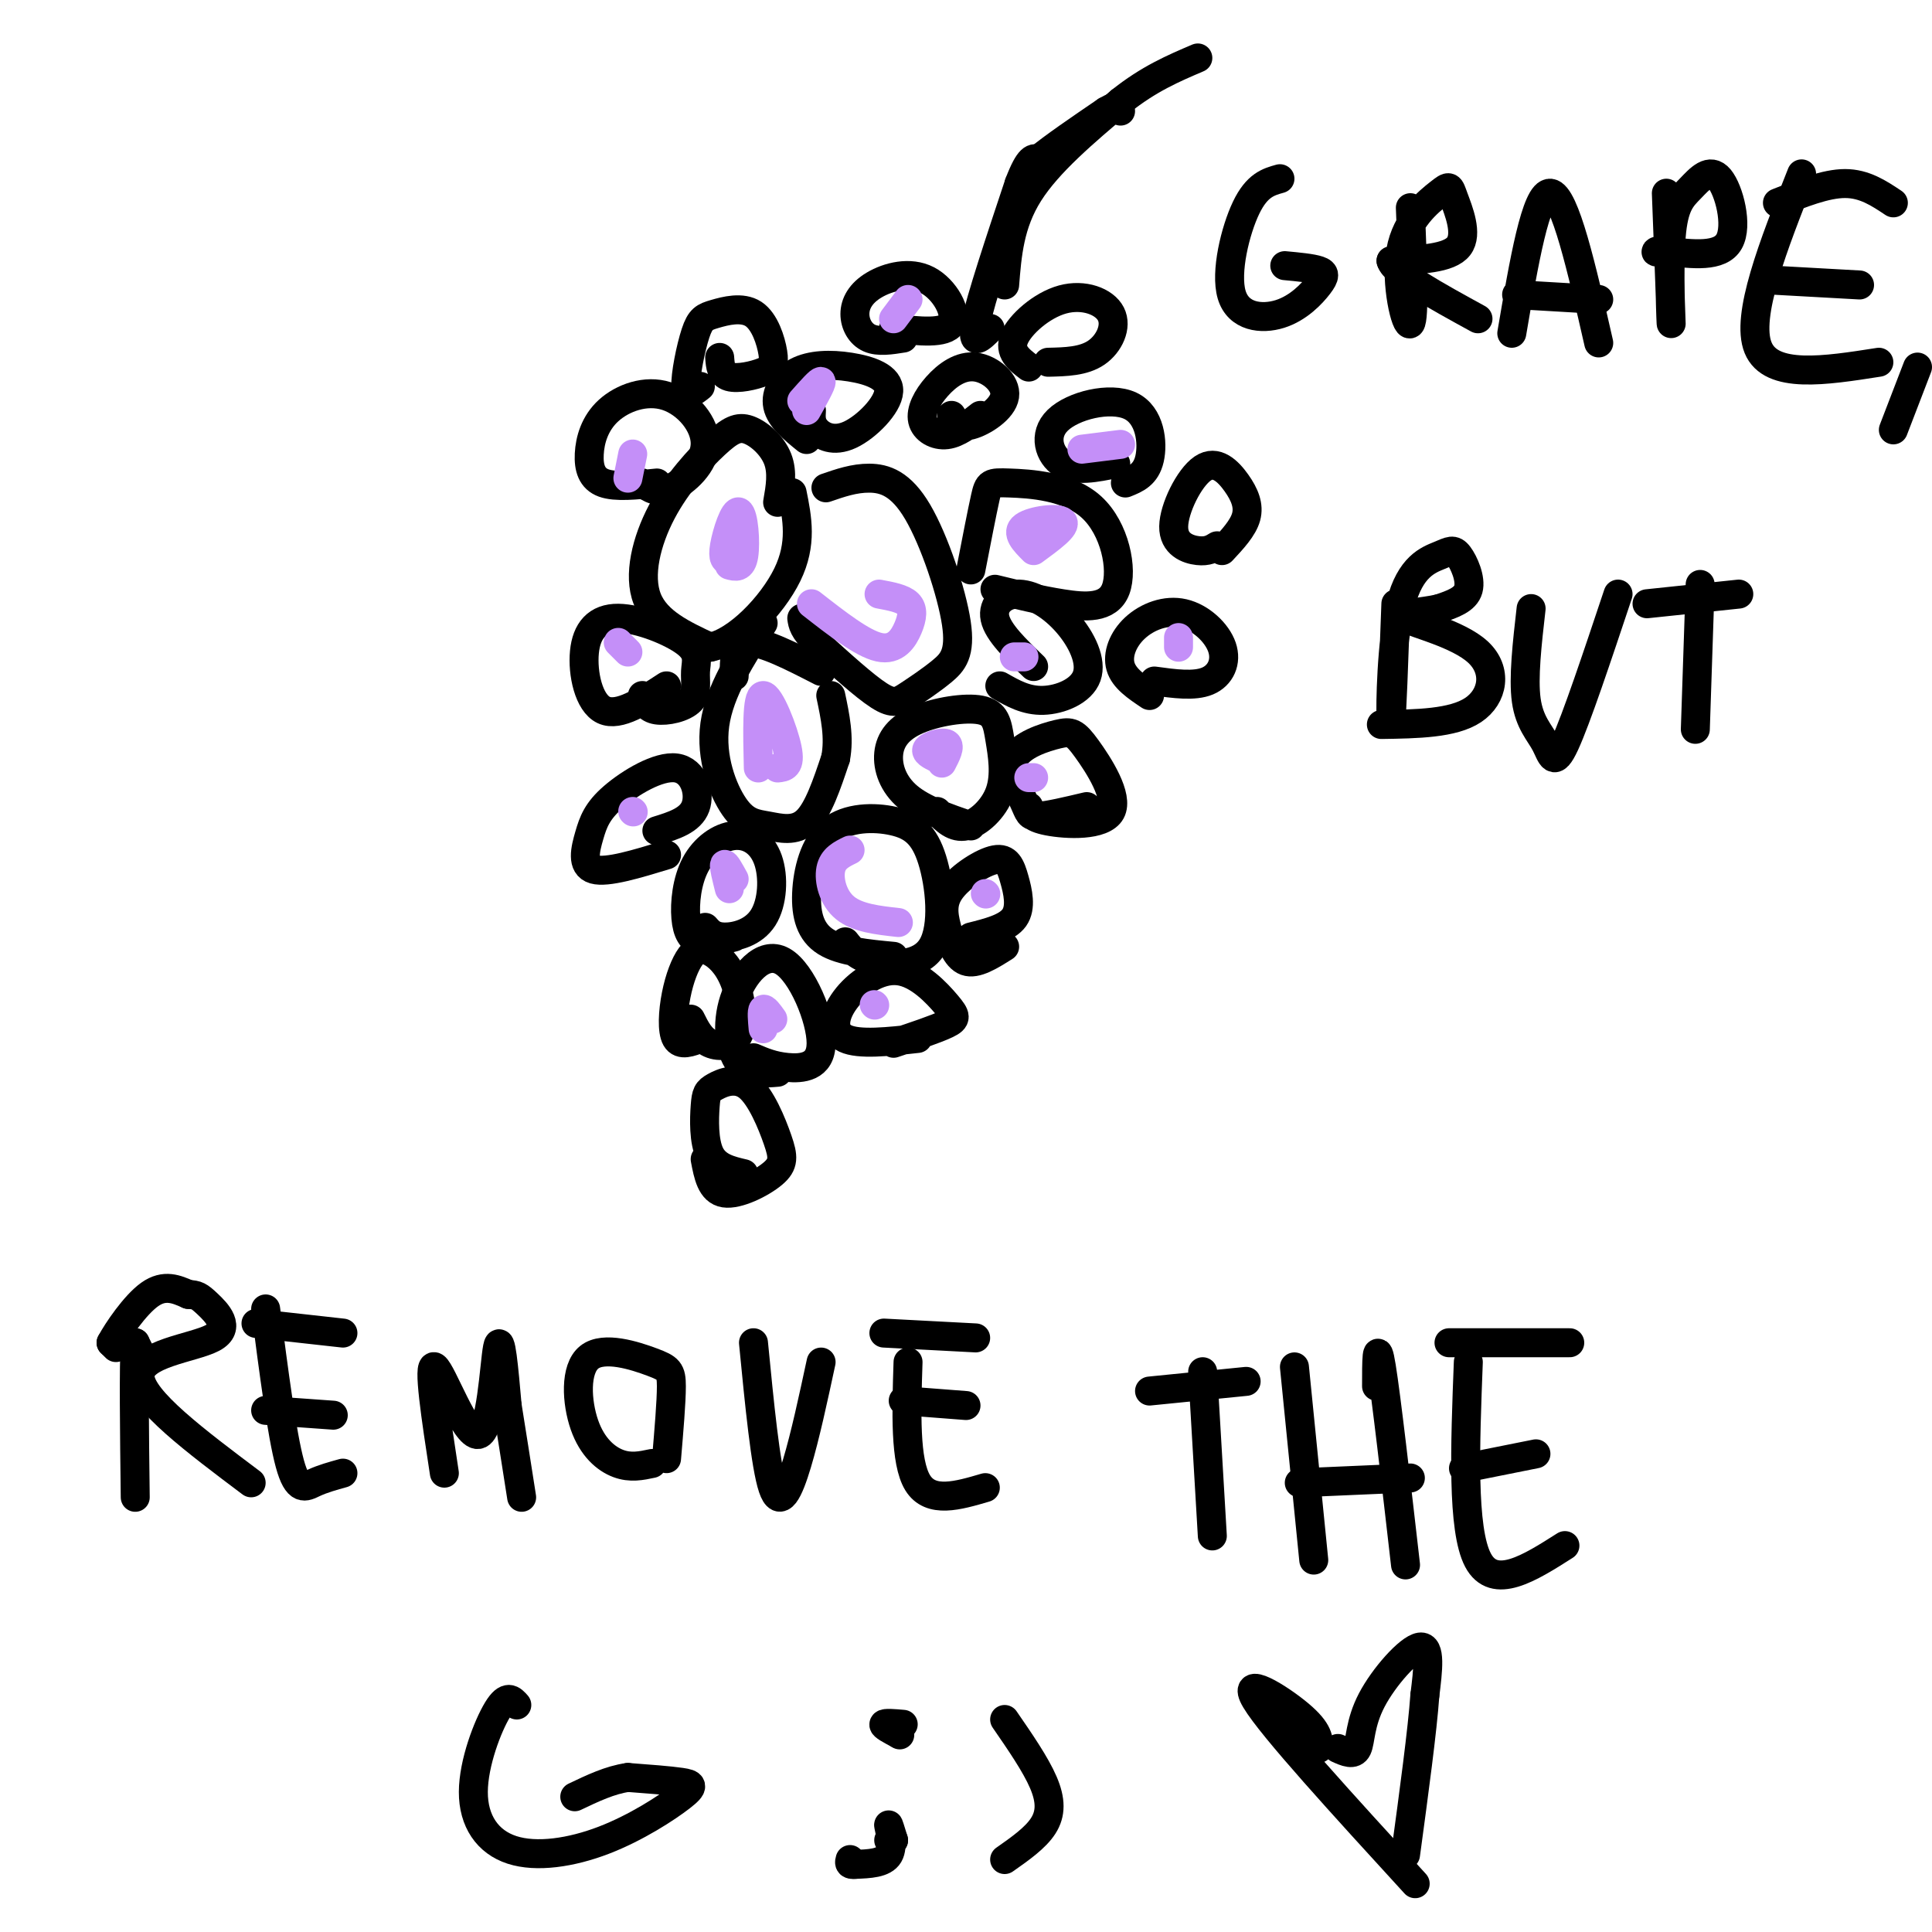 <svg viewBox='0 0 400 400' version='1.1' xmlns='http://www.w3.org/2000/svg' xmlns:xlink='http://www.w3.org/1999/xlink'><g fill='none' stroke='#000000' stroke-width='6' stroke-linecap='round' stroke-linejoin='round'><path d='M161,104c0.544,-3.113 1.089,-6.226 0,-9c-1.089,-2.774 -3.811,-5.210 -6,-6c-2.189,-0.790 -3.844,0.067 -7,3c-3.156,2.933 -7.811,7.944 -11,14c-3.189,6.056 -4.911,13.159 -3,18c1.911,4.841 7.456,7.421 13,10'/><path d='M147,134c5.533,-1.022 12.867,-8.578 16,-15c3.133,-6.422 2.067,-11.711 1,-17'/><path d='M171,101c2.925,-1.012 5.850,-2.024 9,-2c3.150,0.024 6.523,1.083 10,7c3.477,5.917 7.056,16.693 8,23c0.944,6.307 -0.747,8.144 -3,10c-2.253,1.856 -5.068,3.730 -7,5c-1.932,1.270 -2.981,1.934 -6,0c-3.019,-1.934 -8.010,-6.467 -13,-11'/><path d='M169,133c-2.667,-2.667 -2.833,-3.833 -3,-5'/><path d='M158,129c-4.522,7.059 -9.043,14.118 -10,21c-0.957,6.882 1.651,13.587 4,17c2.349,3.413 4.440,3.534 7,4c2.560,0.466 5.589,1.276 8,-1c2.411,-2.276 4.206,-7.638 6,-13'/><path d='M173,157c0.833,-4.333 -0.083,-8.667 -1,-13'/><path d='M201,118c1.159,-5.979 2.319,-11.957 3,-15c0.681,-3.043 0.884,-3.150 5,-3c4.116,0.150 12.144,0.556 17,5c4.856,4.444 6.538,12.927 5,17c-1.538,4.073 -6.297,3.735 -11,3c-4.703,-0.735 -9.352,-1.868 -14,-3'/><path d='M201,171c-4.957,-1.705 -9.915,-3.410 -13,-6c-3.085,-2.590 -4.299,-6.065 -4,-9c0.299,-2.935 2.111,-5.330 6,-7c3.889,-1.670 9.854,-2.616 13,-2c3.146,0.616 3.472,2.794 4,6c0.528,3.206 1.258,7.440 0,11c-1.258,3.560 -4.502,6.446 -7,7c-2.498,0.554 -4.249,-1.223 -6,-3'/><path d='M214,138c-3.692,-3.556 -7.384,-7.111 -8,-10c-0.616,-2.889 1.843,-5.111 5,-5c3.157,0.111 7.011,2.556 10,6c2.989,3.444 5.112,7.889 4,11c-1.112,3.111 -5.461,4.889 -9,5c-3.539,0.111 -6.270,-1.444 -9,-3'/><path d='M170,139c-6.000,-3.083 -12.000,-6.167 -15,-6c-3.000,0.167 -3.000,3.583 -3,7'/><path d='M185,198c-5.402,-0.506 -10.805,-1.012 -14,-3c-3.195,-1.988 -4.184,-5.457 -4,-10c0.184,-4.543 1.540,-10.160 5,-13c3.460,-2.840 9.024,-2.902 13,-2c3.976,0.902 6.365,2.767 8,8c1.635,5.233 2.517,13.832 0,18c-2.517,4.168 -8.433,3.905 -12,3c-3.567,-0.905 -4.783,-2.453 -6,-4'/><path d='M152,194c-2.608,0.708 -5.217,1.417 -7,1c-1.783,-0.417 -2.741,-1.959 -3,-5c-0.259,-3.041 0.181,-7.580 2,-11c1.819,-3.420 5.018,-5.720 8,-6c2.982,-0.280 5.748,1.461 7,5c1.252,3.539 0.991,8.876 -1,12c-1.991,3.124 -5.712,4.035 -8,4c-2.288,-0.035 -3.144,-1.018 -4,-2'/><path d='M161,222c-3.041,0.258 -6.083,0.515 -8,-2c-1.917,-2.515 -2.710,-7.804 -1,-13c1.710,-5.196 5.922,-10.300 10,-8c4.078,2.300 8.021,12.004 8,17c-0.021,4.996 -4.006,5.285 -7,5c-2.994,-0.285 -4.997,-1.142 -7,-2'/><path d='M154,243c-2.829,-0.659 -5.659,-1.318 -7,-4c-1.341,-2.682 -1.195,-7.389 -1,-10c0.195,-2.611 0.439,-3.128 2,-4c1.561,-0.872 4.440,-2.098 7,0c2.560,2.098 4.799,7.521 6,11c1.201,3.479 1.362,5.014 -1,7c-2.362,1.986 -7.246,4.425 -10,4c-2.754,-0.425 -3.377,-3.712 -4,-7'/><path d='M145,215c-2.045,0.792 -4.090,1.583 -5,0c-0.910,-1.583 -0.683,-5.542 0,-9c0.683,-3.458 1.824,-6.415 3,-8c1.176,-1.585 2.387,-1.798 4,-1c1.613,0.798 3.628,2.606 5,6c1.372,3.394 2.100,8.375 1,11c-1.100,2.625 -4.029,2.893 -6,2c-1.971,-0.893 -2.986,-2.946 -4,-5'/><path d='M138,177c-6.168,1.882 -12.337,3.763 -15,3c-2.663,-0.763 -1.821,-4.171 -1,-7c0.821,-2.829 1.622,-5.078 5,-8c3.378,-2.922 9.332,-6.518 13,-6c3.668,0.518 5.048,5.148 4,8c-1.048,2.852 -4.524,3.926 -8,5'/><path d='M138,142c-4.939,3.229 -9.878,6.458 -13,5c-3.122,-1.458 -4.428,-7.604 -4,-12c0.428,-4.396 2.588,-7.042 7,-7c4.412,0.042 11.074,2.774 14,5c2.926,2.226 2.114,3.947 2,6c-0.114,2.053 0.469,4.437 -1,6c-1.469,1.563 -4.991,2.304 -7,2c-2.009,-0.304 -2.504,-1.652 -3,-3'/><path d='M190,215c-6.082,0.674 -12.165,1.348 -15,0c-2.835,-1.348 -2.423,-4.718 0,-8c2.423,-3.282 6.856,-6.478 11,-6c4.144,0.478 8.000,4.629 10,7c2.000,2.371 2.143,2.963 0,4c-2.143,1.037 -6.571,2.518 -11,4'/><path d='M208,196c-2.963,1.871 -5.927,3.743 -8,3c-2.073,-0.743 -3.256,-4.099 -4,-7c-0.744,-2.901 -1.047,-5.346 1,-8c2.047,-2.654 6.446,-5.515 9,-6c2.554,-0.485 3.265,1.408 4,4c0.735,2.592 1.496,5.883 0,8c-1.496,2.117 -5.248,3.058 -9,4'/><path d='M225,167c-4.012,0.952 -8.025,1.904 -10,2c-1.975,0.096 -1.914,-0.664 -3,-3c-1.086,-2.336 -3.321,-6.249 -2,-9c1.321,-2.751 6.196,-4.339 9,-5c2.804,-0.661 3.535,-0.394 6,3c2.465,3.394 6.664,9.914 5,13c-1.664,3.086 -9.190,2.739 -13,2c-3.810,-0.739 -3.905,-1.869 -4,-3'/><path d='M238,144c-2.639,-1.763 -5.278,-3.526 -6,-6c-0.722,-2.474 0.472,-5.660 3,-8c2.528,-2.340 6.389,-3.833 10,-3c3.611,0.833 6.972,3.994 8,7c1.028,3.006 -0.278,5.859 -3,7c-2.722,1.141 -6.861,0.571 -11,0'/><path d='M167,91c-2.734,-2.217 -5.467,-4.434 -6,-7c-0.533,-2.566 1.136,-5.480 4,-7c2.864,-1.520 6.925,-1.645 11,-1c4.075,0.645 8.164,2.059 8,5c-0.164,2.941 -4.583,7.407 -8,9c-3.417,1.593 -5.834,0.312 -7,-1c-1.166,-1.312 -1.083,-2.656 -1,-4'/><path d='M203,86c-2.350,1.860 -4.699,3.720 -7,4c-2.301,0.280 -4.552,-1.019 -5,-3c-0.448,-1.981 0.908,-4.644 3,-7c2.092,-2.356 4.922,-4.405 8,-4c3.078,0.405 6.406,3.263 6,6c-0.406,2.737 -4.544,5.353 -7,6c-2.456,0.647 -3.228,-0.677 -4,-2'/><path d='M231,96c-4.121,0.848 -8.242,1.697 -11,0c-2.758,-1.697 -4.152,-5.939 -1,-9c3.152,-3.061 10.848,-4.939 15,-3c4.152,1.939 4.758,7.697 4,11c-0.758,3.303 -2.879,4.152 -5,5'/><path d='M136,100c-4.265,0.447 -8.530,0.895 -11,0c-2.470,-0.895 -3.146,-3.131 -3,-6c0.146,-2.869 1.114,-6.371 4,-9c2.886,-2.629 7.691,-4.385 12,-3c4.309,1.385 8.122,5.911 8,10c-0.122,4.089 -4.178,7.740 -7,9c-2.822,1.260 -4.411,0.130 -6,-1'/><path d='M145,80c-1.429,1.140 -2.858,2.279 -3,0c-0.142,-2.279 1.005,-7.978 2,-11c0.995,-3.022 1.840,-3.367 4,-4c2.160,-0.633 5.637,-1.554 8,0c2.363,1.554 3.613,5.581 4,8c0.387,2.419 -0.088,3.228 -2,4c-1.912,0.772 -5.261,1.506 -7,1c-1.739,-0.506 -1.870,-2.253 -2,-4'/><path d='M187,70c-2.571,0.411 -5.142,0.822 -7,0c-1.858,-0.822 -3.003,-2.878 -3,-5c0.003,-2.122 1.156,-4.311 4,-6c2.844,-1.689 7.381,-2.878 11,-1c3.619,1.878 6.320,6.822 5,9c-1.320,2.178 -6.660,1.589 -12,1'/><path d='M205,68c-2.000,2.000 -4.000,4.000 -3,-1c1.000,-5.000 5.000,-17.000 9,-29'/><path d='M211,38c2.167,-5.667 3.083,-5.333 4,-5'/><path d='M215,33c3.000,-2.500 8.500,-6.250 14,-10'/><path d='M229,23c2.833,-1.667 2.917,-0.833 3,0'/><path d='M208,59c0.500,-6.333 1.000,-12.667 5,-19c4.000,-6.333 11.500,-12.667 19,-19'/><path d='M232,21c5.833,-4.667 10.917,-6.833 16,-9'/><path d='M213,76c-2.089,-1.600 -4.179,-3.199 -3,-6c1.179,-2.801 5.625,-6.802 10,-8c4.375,-1.198 8.678,0.408 10,3c1.322,2.592 -0.337,6.169 -3,8c-2.663,1.831 -6.332,1.915 -10,2'/><path d='M252,113c-0.993,0.612 -1.985,1.225 -4,1c-2.015,-0.225 -5.051,-1.287 -5,-5c0.051,-3.713 3.189,-10.078 6,-12c2.811,-1.922 5.295,0.598 7,3c1.705,2.402 2.630,4.686 2,7c-0.630,2.314 -2.815,4.657 -5,7'/><path d='M30,282c0.000,0.000 -2.000,-4.000 -2,-4'/><path d='M28,278c-0.333,4.667 -0.167,18.333 0,32'/><path d='M24,279c0.000,0.000 -1.000,-1.000 -1,-1'/><path d='M23,278c1.267,-2.378 4.933,-7.822 8,-10c3.067,-2.178 5.533,-1.089 8,0'/><path d='M39,268c1.770,0.086 2.196,0.301 4,2c1.804,1.699 4.986,4.880 1,7c-3.986,2.120 -15.139,3.177 -15,8c0.139,4.823 11.569,13.411 23,22'/><path d='M55,271c1.689,13.022 3.378,26.044 5,32c1.622,5.956 3.178,4.844 5,4c1.822,-0.844 3.911,-1.422 6,-2'/><path d='M55,292c0.000,0.000 14.000,1.000 14,1'/><path d='M53,274c0.000,0.000 18.000,2.000 18,2'/><path d='M92,305c-1.756,-11.488 -3.512,-22.976 -2,-22c1.512,0.976 6.292,14.417 9,14c2.708,-0.417 3.345,-14.690 4,-18c0.655,-3.310 1.327,4.345 2,12'/><path d='M105,291c0.833,5.167 1.917,12.083 3,19'/><path d='M135,303c-2.232,0.477 -4.464,0.955 -7,0c-2.536,-0.955 -5.376,-3.341 -7,-8c-1.624,-4.659 -2.033,-11.589 1,-14c3.033,-2.411 9.509,-0.303 13,1c3.491,1.303 3.997,1.801 4,5c0.003,3.199 -0.499,9.100 -1,15'/><path d='M156,278c1.244,12.756 2.489,25.511 4,30c1.511,4.489 3.289,0.711 5,-5c1.711,-5.711 3.356,-13.356 5,-21'/><path d='M188,282c-0.333,10.333 -0.667,20.667 2,25c2.667,4.333 8.333,2.667 14,1'/><path d='M187,290c0.000,0.000 13.000,1.000 13,1'/><path d='M183,276c0.000,0.000 19.000,1.000 19,1'/><path d='M249,284c0.000,0.000 2.000,34.000 2,34'/><path d='M238,288c0.000,0.000 20.000,-2.000 20,-2'/><path d='M268,283c0.000,0.000 4.000,40.000 4,40'/><path d='M285,287c0.000,-5.083 0.000,-10.167 1,-4c1.000,6.167 3.000,23.583 5,41'/><path d='M269,307c0.000,0.000 23.000,-1.000 23,-1'/><path d='M304,282c-0.667,17.333 -1.333,34.667 2,41c3.333,6.333 10.667,1.667 18,-3'/><path d='M303,304c0.000,0.000 15.000,-3.000 15,-3'/><path d='M300,278c0.000,0.000 25.000,0.000 25,0'/><path d='M107,353c-1.003,-1.140 -2.005,-2.280 -4,1c-1.995,3.280 -4.982,10.981 -5,17c-0.018,6.019 2.935,10.356 8,12c5.065,1.644 12.244,0.595 19,-2c6.756,-2.595 13.088,-6.737 16,-9c2.912,-2.263 2.403,-2.647 0,-3c-2.403,-0.353 -6.702,-0.677 -11,-1'/><path d='M130,368c-3.667,0.500 -7.333,2.250 -11,4'/><path d='M187,357c-1.917,-0.167 -3.833,-0.333 -4,0c-0.167,0.333 1.417,1.167 3,2'/><path d='M186,359c0.500,0.333 0.250,0.167 0,0'/><path d='M185,381c0.000,0.000 -1.000,0.000 -1,0'/><path d='M185,381c-0.578,-1.889 -1.156,-3.778 -1,-3c0.156,0.778 1.044,4.222 0,6c-1.044,1.778 -4.022,1.889 -7,2'/><path d='M177,386c-1.333,0.167 -1.167,-0.417 -1,-1'/><path d='M208,356c3.200,4.644 6.400,9.289 8,13c1.600,3.711 1.600,6.489 0,9c-1.600,2.511 -4.800,4.756 -8,7'/><path d='M265,37c-2.377,0.662 -4.755,1.323 -7,6c-2.245,4.677 -4.359,13.369 -3,18c1.359,4.631 6.189,5.200 10,4c3.811,-1.200 6.603,-4.169 8,-6c1.397,-1.831 1.399,-2.523 0,-3c-1.399,-0.477 -4.200,-0.738 -7,-1'/><path d='M292,43c0.453,11.490 0.906,22.980 0,24c-0.906,1.020 -3.171,-8.431 -2,-15c1.171,-6.569 5.778,-10.256 8,-12c2.222,-1.744 2.060,-1.547 3,1c0.940,2.547 2.983,7.442 1,10c-1.983,2.558 -7.991,2.779 -14,3'/><path d='M288,54c0.667,2.500 9.333,7.250 18,12'/><path d='M313,69c2.500,-14.667 5.000,-29.333 8,-29c3.000,0.333 6.500,15.667 10,31'/><path d='M314,61c0.000,0.000 17.000,1.000 17,1'/><path d='M345,40c0.505,13.190 1.010,26.379 1,27c-0.010,0.621 -0.536,-11.328 0,-18c0.536,-6.672 2.133,-8.067 4,-10c1.867,-1.933 4.003,-4.405 6,-2c1.997,2.405 3.856,9.687 2,13c-1.856,3.313 -7.428,2.656 -13,2'/><path d='M345,52c-2.500,0.333 -2.250,0.167 -2,0'/><path d='M373,36c-5.833,14.750 -11.667,29.500 -9,36c2.667,6.500 13.833,4.750 25,3'/><path d='M367,58c0.000,0.000 18.000,1.000 18,1'/><path d='M368,42c5.000,-2.000 10.000,-4.000 14,-4c4.000,0.000 7.000,2.000 10,4'/><path d='M397,76c0.000,0.000 -5.000,13.000 -5,13'/><path d='M289,125c-0.432,12.035 -0.864,24.071 -1,23c-0.136,-1.071 0.024,-15.248 2,-23c1.976,-7.752 5.767,-9.078 8,-10c2.233,-0.922 2.909,-1.441 4,0c1.091,1.441 2.597,4.840 2,7c-0.597,2.160 -3.299,3.080 -6,4'/><path d='M298,126c-3.378,0.829 -8.823,0.903 -7,2c1.823,1.097 10.914,3.219 15,7c4.086,3.781 3.167,9.223 -1,12c-4.167,2.777 -11.584,2.888 -19,3'/><path d='M317,126c-0.821,7.196 -1.643,14.393 -1,19c0.643,4.607 2.750,6.625 4,9c1.250,2.375 1.643,5.107 4,0c2.357,-5.107 6.679,-18.054 11,-31'/><path d='M352,121c0.000,0.000 -1.000,30.000 -1,30'/><path d='M341,125c0.000,0.000 19.000,-2.000 19,-2'/><path d='M273,362c0.044,-1.778 0.089,-3.556 -4,-7c-4.089,-3.444 -12.311,-8.556 -9,-3c3.311,5.556 18.156,21.778 33,38'/><path d='M277,362c1.643,0.744 3.286,1.488 4,0c0.714,-1.488 0.500,-5.208 3,-10c2.500,-4.792 7.714,-10.655 10,-11c2.286,-0.345 1.643,4.827 1,10'/><path d='M295,351c-0.500,7.167 -2.250,20.083 -4,33'/></g>
<g fill='none' stroke='#C48FF8' stroke-width='6' stroke-linecap='round' stroke-linejoin='round'><path d='M176,176c-1.778,0.867 -3.556,1.733 -4,4c-0.444,2.267 0.444,5.933 3,8c2.556,2.067 6.778,2.533 11,3'/><path d='M182,123c2.440,0.452 4.881,0.905 6,2c1.119,1.095 0.917,2.833 0,5c-0.917,2.167 -2.548,4.762 -6,4c-3.452,-0.762 -8.726,-4.881 -14,-9'/><path d='M154,114c-1.077,0.904 -2.153,1.809 -3,2c-0.847,0.191 -1.464,-0.330 -1,-3c0.464,-2.670 2.010,-7.488 3,-7c0.990,0.488 1.426,6.282 1,9c-0.426,2.718 -1.713,2.359 -3,2'/><path d='M157,159c-0.178,-7.467 -0.356,-14.933 1,-15c1.356,-0.067 4.244,7.267 5,11c0.756,3.733 -0.622,3.867 -2,4'/><path d='M151,184c-0.583,-2.333 -1.167,-4.667 -1,-5c0.167,-0.333 1.083,1.333 2,3'/><path d='M160,211c-0.833,-1.167 -1.667,-2.333 -2,-2c-0.333,0.333 -0.167,2.167 0,4'/><path d='M214,114c-1.867,-1.867 -3.733,-3.733 -2,-5c1.733,-1.267 7.067,-1.933 8,-1c0.933,0.933 -2.533,3.467 -6,6'/><path d='M224,93c0.000,0.000 8.000,-1.000 8,-1'/><path d='M185,66c0.000,0.000 3.000,-4.000 3,-4'/><path d='M167,85c1.583,-2.833 3.167,-5.667 3,-6c-0.167,-0.333 -2.083,1.833 -4,4'/><path d='M130,99c0.000,0.000 1.000,-5.000 1,-5'/><path d='M194,157c-1.311,-0.644 -2.622,-1.289 -2,-2c0.622,-0.711 3.178,-1.489 4,-1c0.822,0.489 -0.089,2.244 -1,4'/><path d='M214,161c0.000,0.000 -1.000,0.000 -1,0'/><path d='M130,135c-1.000,-1.000 -2.000,-2.000 -2,-2c0.000,0.000 1.000,1.000 2,2'/><path d='M131,168c0.000,0.000 0.100,0.100 0.1,0.1'/><path d='M204,185c0.000,0.000 0.100,0.100 0.1,0.1'/><path d='M181,208c0.000,0.000 0.100,0.100 0.1,0.1'/><path d='M244,134c0.000,0.000 0.000,-2.000 0,-2'/><path d='M212,136c0.000,0.000 -2.000,0.000 -2,0'/></g>
</svg>